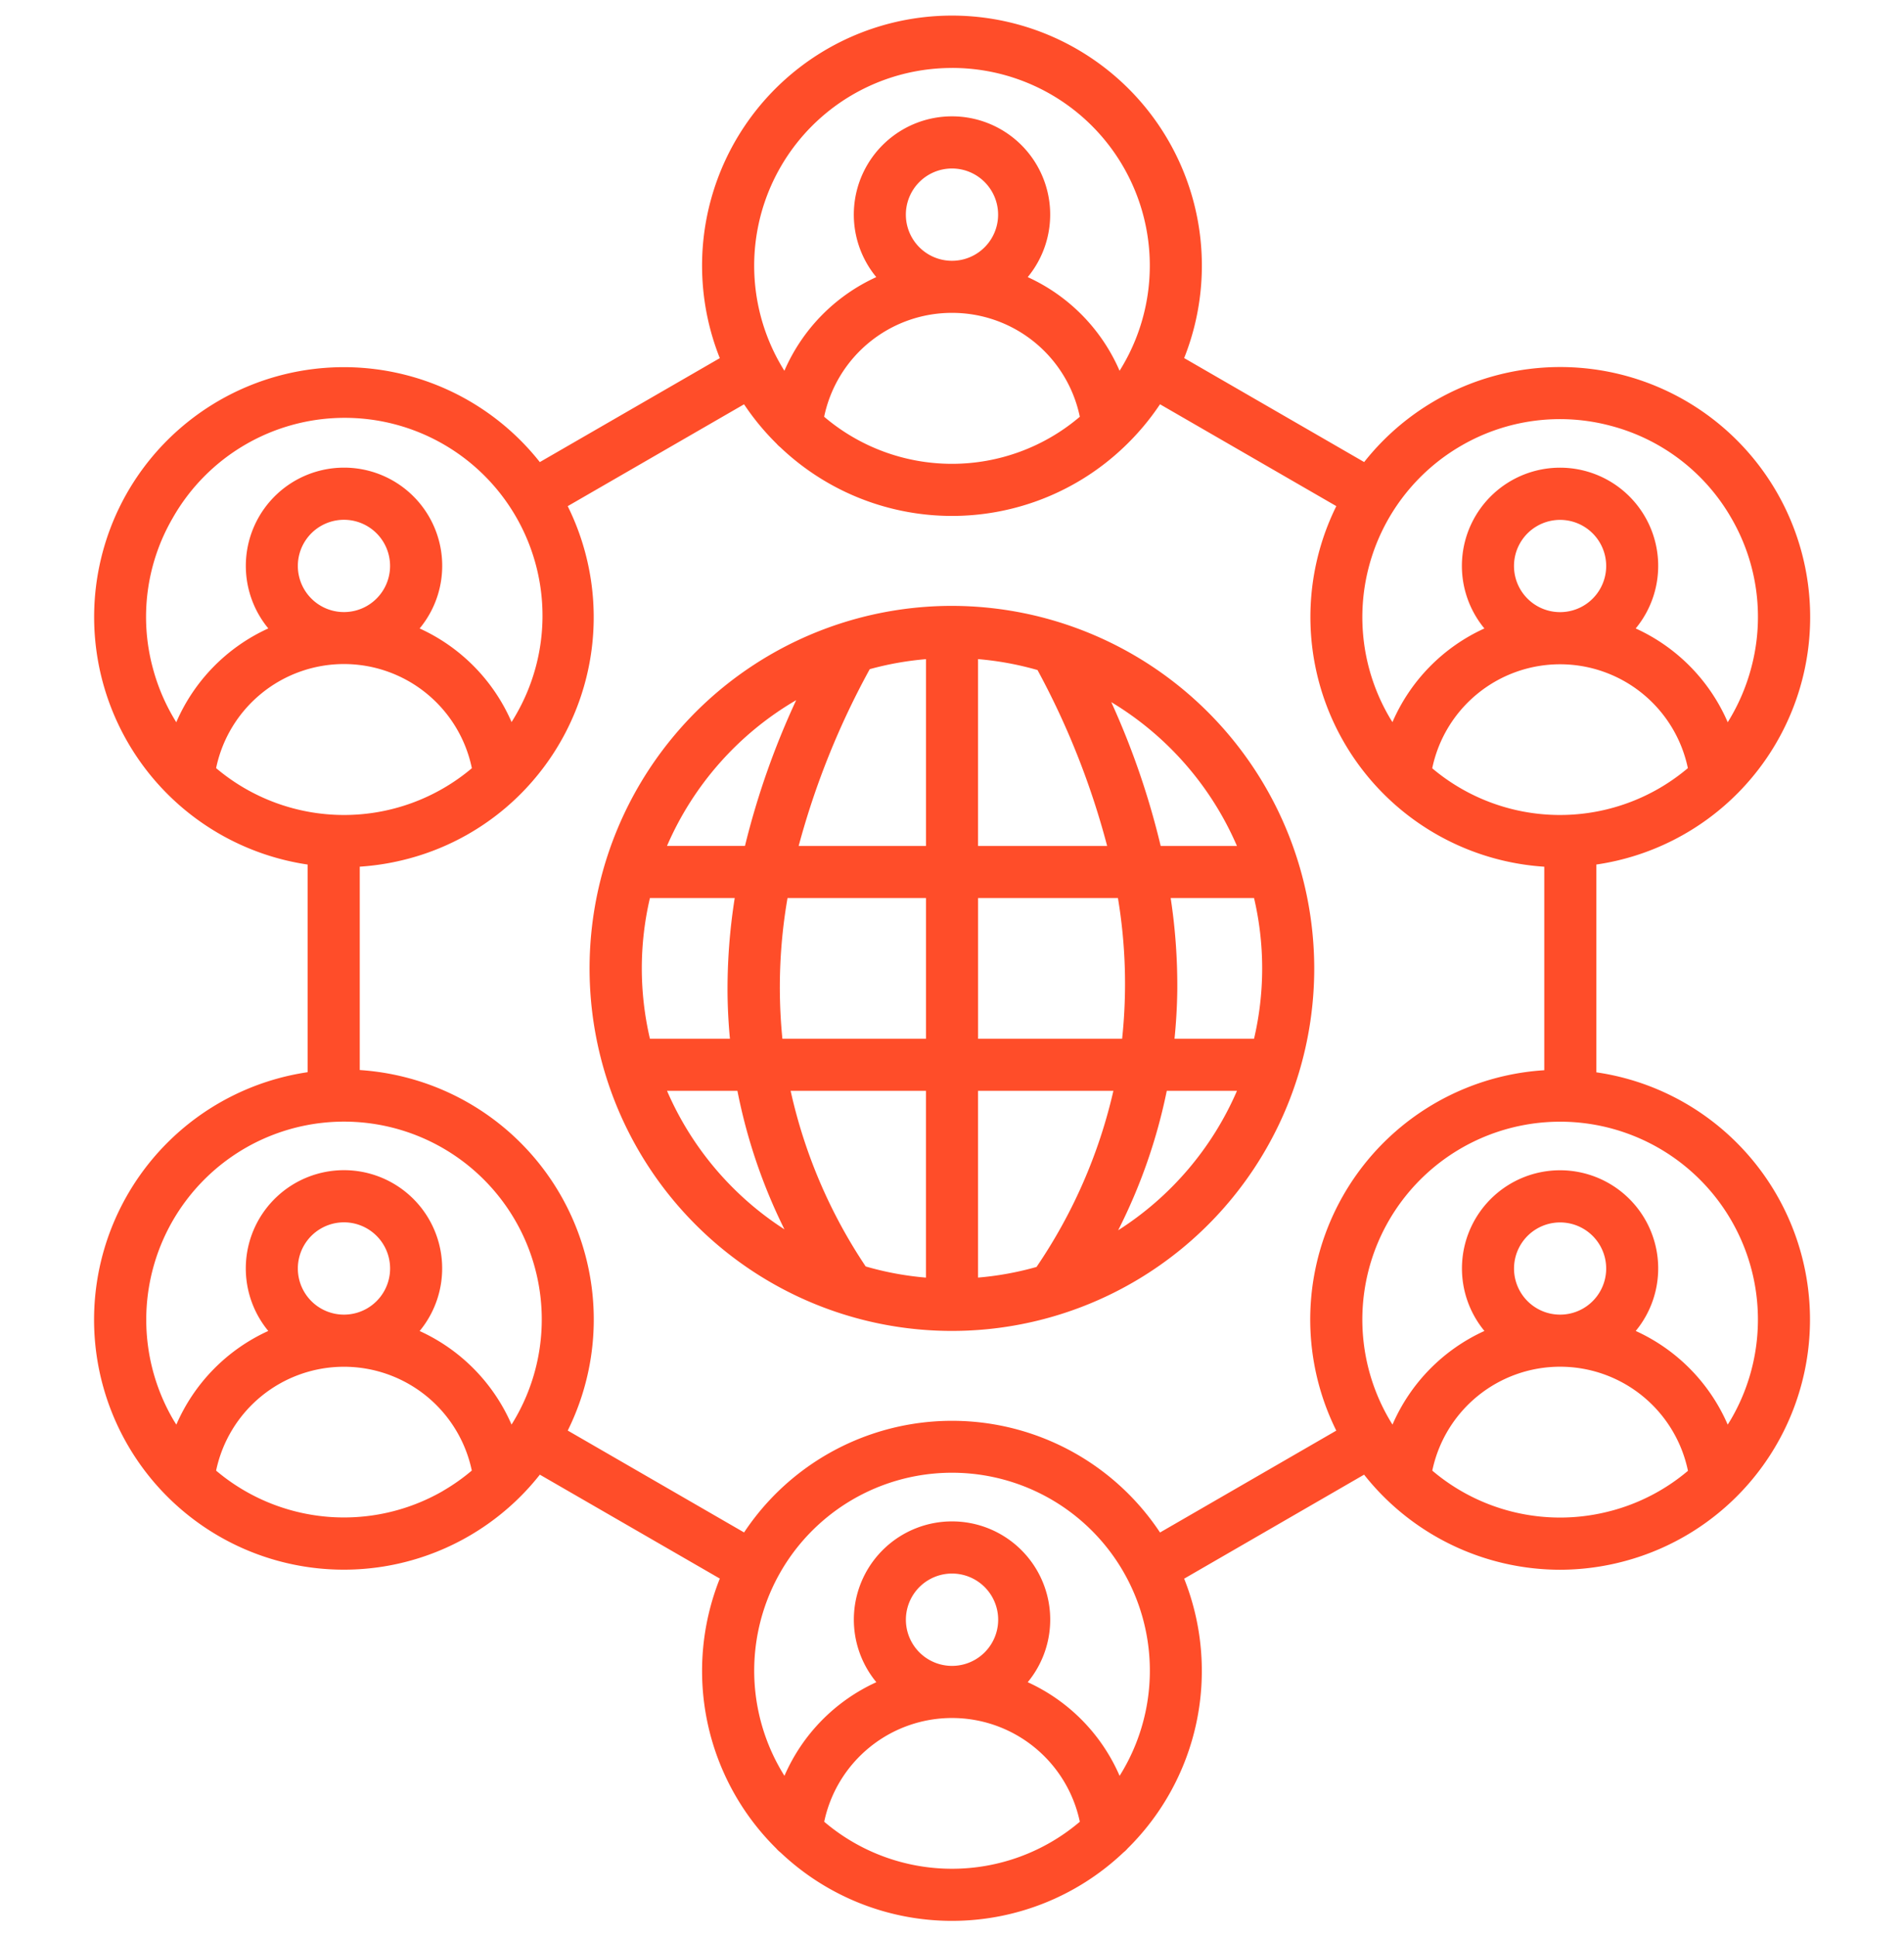 <svg width="60" height="61" fill="none" xmlns="http://www.w3.org/2000/svg"><g clip-path="url(#clip0_889_8023)"><path d="M53.1 34.742a7.836 7.836 0 00-2.796-.968V27.23a7.876 7.876 0 10-7.316-12.677l-5.672-3.275a7.875 7.875 0 10-14.633.002l-5.672 3.274a7.873 7.873 0 00-12.993.946 7.882 7.882 0 005.676 11.73v6.54A7.88 7.88 0 004.017 45.5a7.871 7.871 0 0012.244 1.77 7.773 7.773 0 00.751-.824l5.671 3.273a7.853 7.853 0 001.774 8.495c.042.05.09.095.141.134a7.854 7.854 0 0010.806-.004.813.813 0 00.13-.125 7.855 7.855 0 001.782-8.497l5.67-3.276a7.883 7.883 0 006.164 2.995 7.89 7.89 0 002.05-.272 7.875 7.875 0 001.9-14.427zm-.821-9.909a6.243 6.243 0 01-7.146-.635 4.115 4.115 0 018.056-.005 6.29 6.29 0 01-.91.64zm-4.569-7.01a1.452 1.452 0 112.905.008 1.452 1.452 0 01-2.905-.007zm-1.666-3.783a6.198 6.198 0 014.732-.624 6.19 6.19 0 013.784 2.904 6.19 6.19 0 01.622 4.729c-.16.6-.409 1.172-.737 1.699a5.746 5.746 0 00-2.9-2.954 3.093 3.093 0 10-4.768 0 5.748 5.748 0 00-2.897 2.95c-.04-.063-.08-.126-.117-.192a6.239 6.239 0 012.281-8.512zM30.001 2.14a6.228 6.228 0 015.28 9.538 5.754 5.754 0 00-2.895-2.95 3.094 3.094 0 10-4.772 0 5.756 5.756 0 00-2.896 2.95 6.228 6.228 0 015.283-9.537zm-1.455 4.622a1.453 1.453 0 112.907-.003 1.453 1.453 0 01-2.907.003zm1.455 3.092a4.11 4.11 0 014.027 3.272 6.214 6.214 0 01-8.057 0 4.113 4.113 0 014.03-3.272zM5.44 16.32a6.233 6.233 0 1110.796 6.232c-.037.065-.076.127-.115.19a5.755 5.755 0 00-2.897-2.948 3.092 3.092 0 00-2.384-5.065 3.094 3.094 0 00-2.385 5.064 5.748 5.748 0 00-2.9 2.955 6.254 6.254 0 01-.737-1.7 6.19 6.19 0 01.622-4.728zm3.946 1.503a1.453 1.453 0 112.906.003 1.453 1.453 0 01-2.906-.002zm-2.576 6.37a4.116 4.116 0 018.06.002 6.243 6.243 0 01-8.06-.002zm.914 11.97a6.231 6.231 0 018.396 8.706 5.756 5.756 0 00-2.896-2.947 3.094 3.094 0 10-4.77-.002 5.747 5.747 0 00-2.897 2.95c-.04-.063-.08-.125-.117-.19a6.245 6.245 0 012.284-8.517zm1.662 3.788a1.453 1.453 0 112.907.003 1.453 1.453 0 01-2.907-.003zm4.57 7.01a6.243 6.243 0 01-7.146-.642 4.117 4.117 0 018.058-.002c-.285.241-.59.456-.913.643zm12.017 10.416a4.116 4.116 0 018.055.001 6.217 6.217 0 01-8.055 0zm2.574-6.364a1.454 1.454 0 112.908.004 1.454 1.454 0 01-2.908-.004zm6.735 4.92a5.755 5.755 0 00-2.896-2.95 3.094 3.094 0 10-4.77 0 5.756 5.756 0 00-2.896 2.949 6.234 6.234 0 1110.562 0zm1.273-7.666a7.865 7.865 0 00-13.107-.001l-5.557-3.209a7.87 7.87 0 00-5.014-11.1 7.955 7.955 0 00-1.54-.255v-6.405a7.955 7.955 0 001.54-.254 7.825 7.825 0 003.453-1.961l.007-.007a7.878 7.878 0 001.553-9.133l5.557-3.208c.299.448.642.863 1.025 1.241a.82.82 0 00.115.11 7.852 7.852 0 0010.832-.004 7.927 7.927 0 001.136-1.348l5.556 3.208a7.88 7.88 0 006.553 11.357v6.41a7.867 7.867 0 00-6.554 11.351l-5.555 3.209zm14.222-.683a6.223 6.223 0 01-5.642-1.265 4.115 4.115 0 018.057.006 6.206 6.206 0 01-2.416 1.26zm-3.066-7.633a1.452 1.452 0 112.904.006 1.452 1.452 0 01-2.904-.006zm6.85 4.729a5.404 5.404 0 01-.117.19 5.747 5.747 0 00-2.898-2.95 3.092 3.092 0 10-4.768 0 5.748 5.748 0 00-2.897 2.95 6.233 6.233 0 1110.68-.19zM30 19.083A11.418 11.418 0 1041.415 30.5 11.43 11.43 0 0030 19.083zm2.664 20.821c-.602.17-1.22.283-1.843.335v-5.883h4.265a16.315 16.315 0 01-2.419 5.543l-.003.005zm-5.384-.016a16.23 16.23 0 01-2.365-5.531h4.264v5.883a9.712 9.712 0 01-1.9-.352zM20.225 30.5c0-.746.086-1.49.256-2.216h2.672a18.368 18.368 0 00-.226 3.046c.006.465.032.927.075 1.386h-2.521a9.756 9.756 0 01-.256-2.216zm4.591-2.216h4.364v4.432h-4.525a16.437 16.437 0 01.162-4.432zm4.364-7.523v5.883h-4.012a25.067 25.067 0 012.24-5.568 9.718 9.718 0 011.772-.315zm3.515.343a24.858 24.858 0 012.194 5.54h-4.068V20.76a9.714 9.714 0 011.874.344zm-1.873 11.612v-4.432h4.407a16.41 16.41 0 01.132 4.432h-4.54zm6.069-4.432h2.627a9.709 9.709 0 010 4.432h-2.506c.05-.496.08-.996.087-1.499a18.34 18.34 0 00-.208-2.933zm2.089-1.64h-2.404a24.759 24.759 0 00-1.557-4.53 9.836 9.836 0 013.96 4.53zm-13.89-4.592a24.978 24.978 0 00-1.614 4.591h-2.457a9.835 9.835 0 014.071-4.591zm-4.07 12.305h2.218a17.282 17.282 0 001.482 4.363 9.834 9.834 0 01-3.7-4.363zm14.216 4.392a17.34 17.34 0 001.532-4.392h2.212a9.835 9.835 0 01-3.744 4.392z" fill="#FF4D29"/></g><defs><clipPath id="clip0_889_8023"><path fill="#fff" transform="translate(0 .5)" d="M0 0h60v60H0z"/></clipPath></defs></svg>